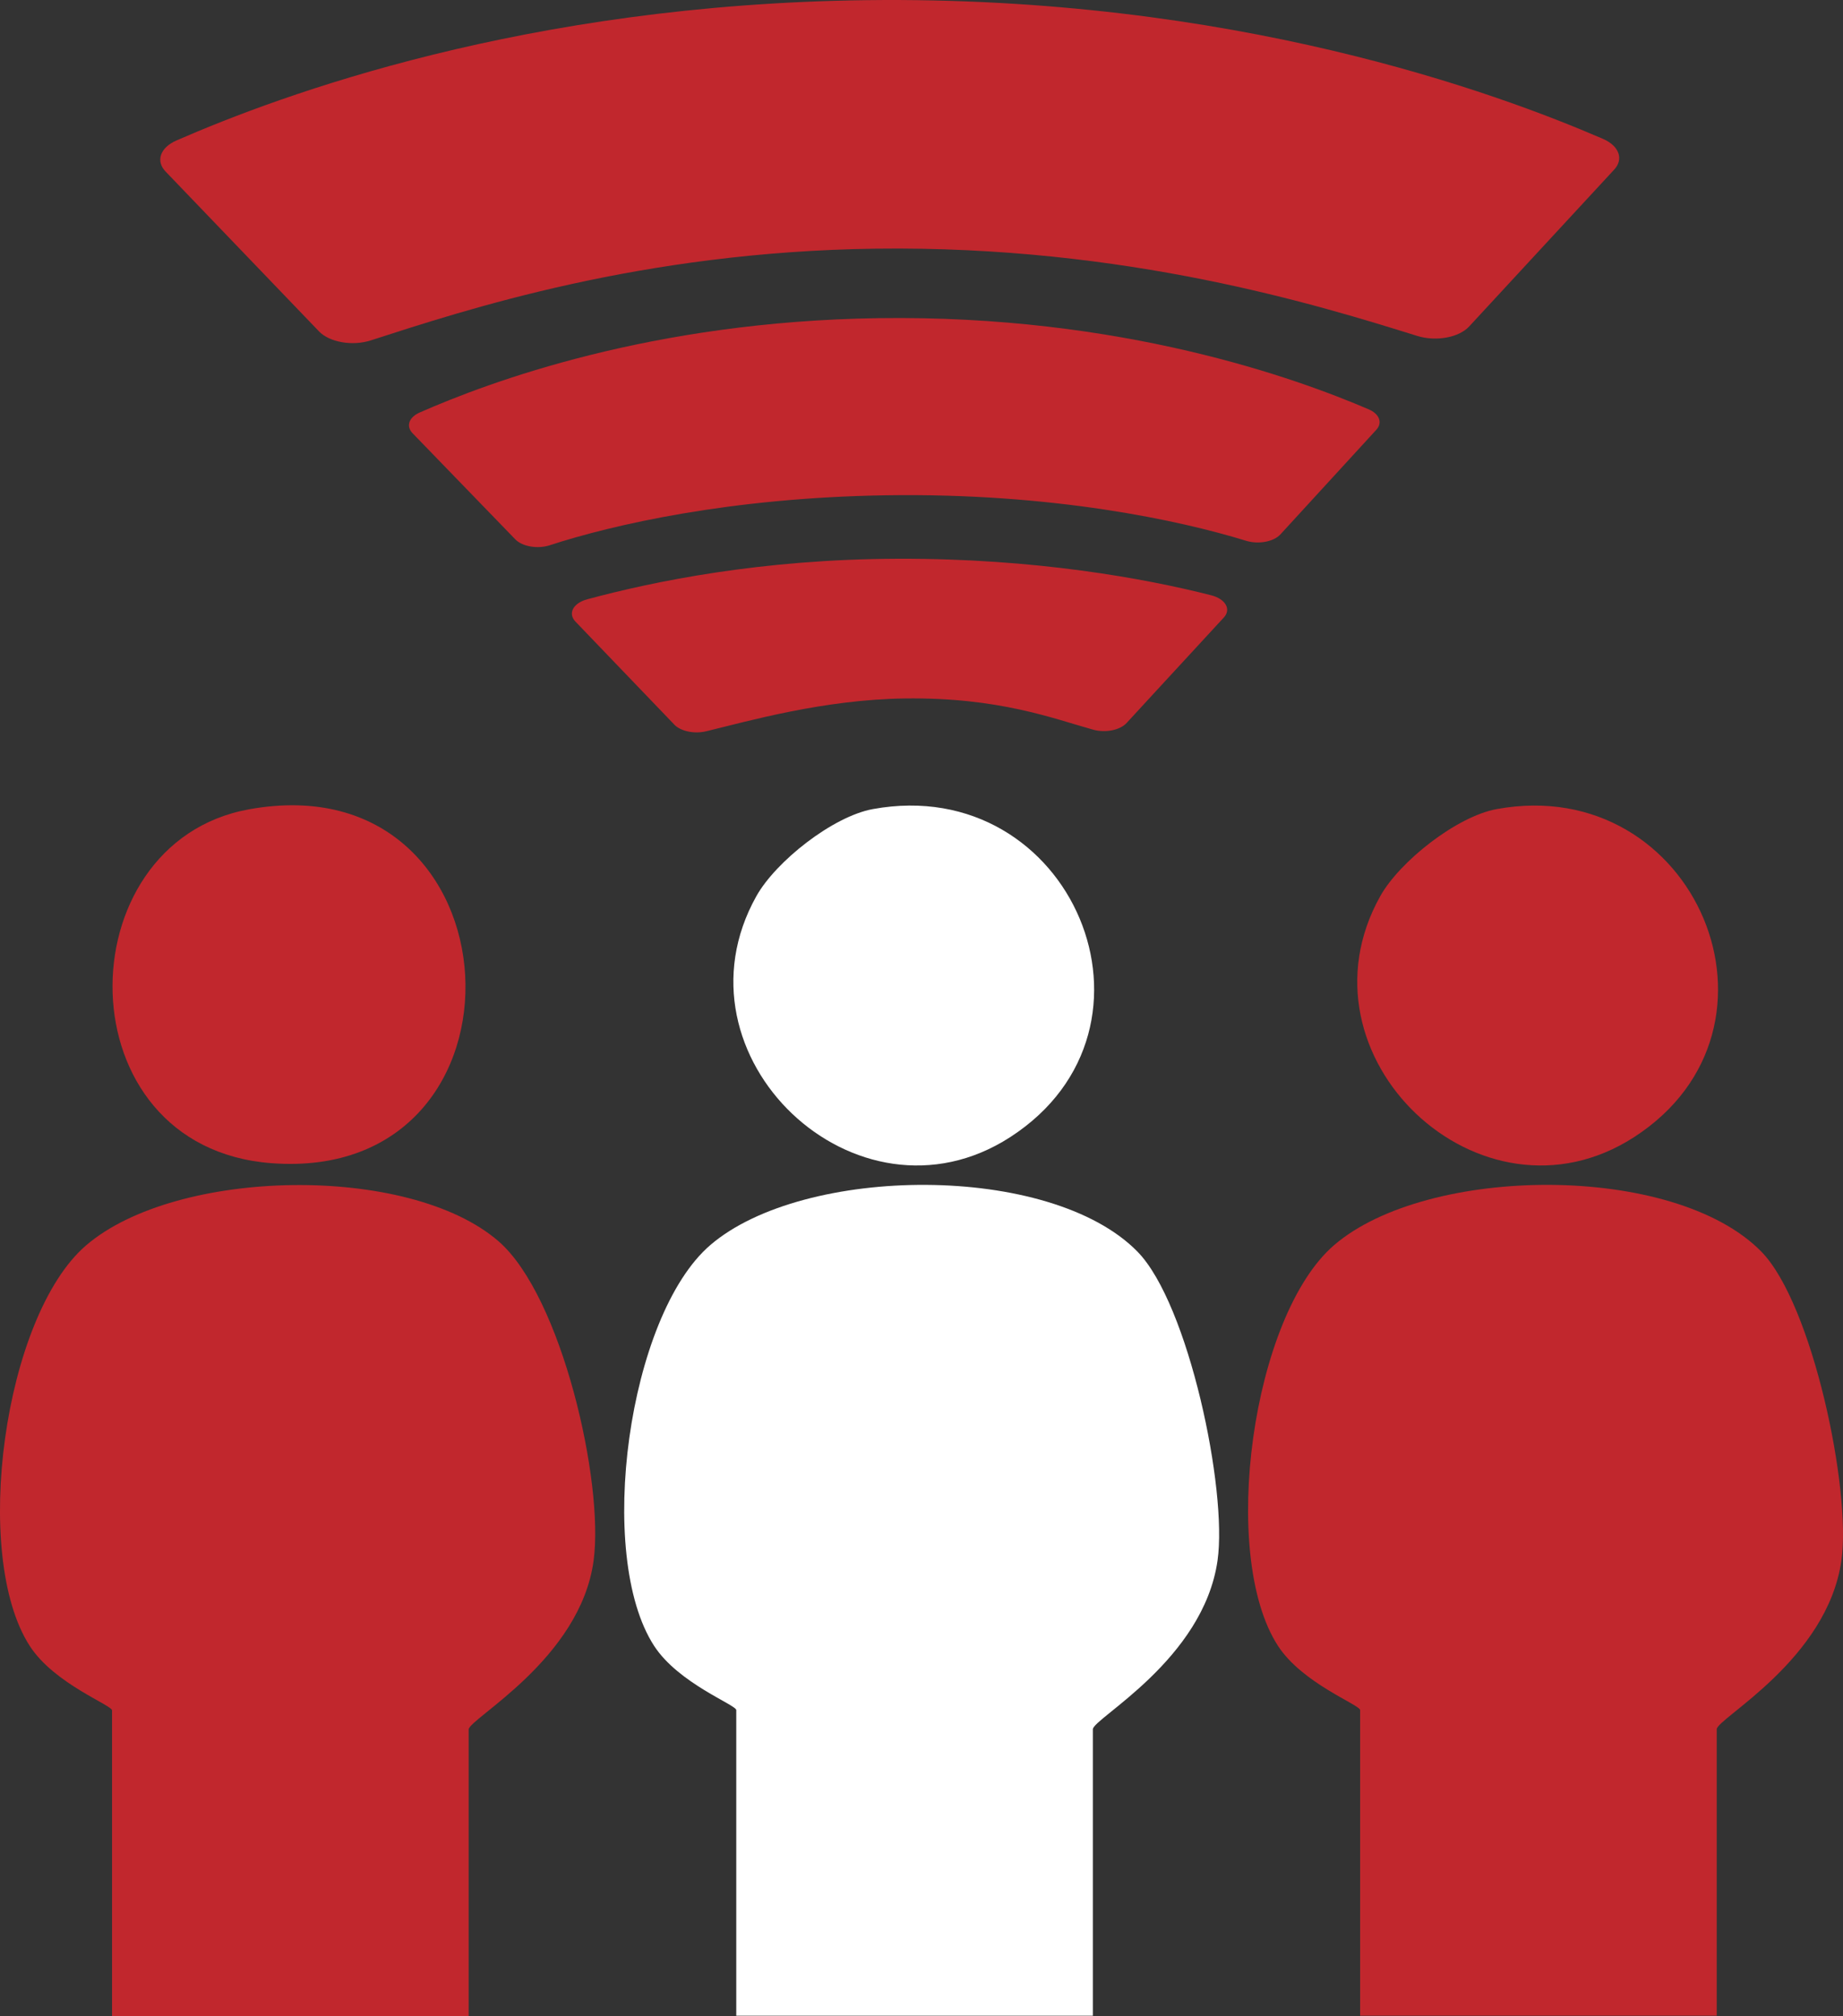 <?xml version="1.0" encoding="UTF-8"?>
<svg id="Layer_2" data-name="Layer 2" xmlns="http://www.w3.org/2000/svg" viewBox="0 0 798.71 873.8">
  <rect x="0" y="0" width="798.71" height="873.8" fill="#333333" stroke="none"/>
  <defs>
    <style>
      .cls-1 {
        fill: #fff;
      }

      .cls-2 {
        fill: #c1272d;
      }
    </style>
  </defs>
  <g id="Layer_1-2" data-name="Layer 1">
    <g>
      <path class="cls-2" d="M203.1,873.8H48.56v-132.46c0-2.31-24.99-11.5-35.61-27.86-25.49-39.28-11.28-143.18,24.41-173.75,39.13-33.52,139.8-35.45,178.68-1.74,27.45,23.81,45.77,104.49,41.22,138.38-5.75,42.79-54.16,68.58-54.16,73.25v124.18Z"/>
      <path class="cls-2" d="M107.81,350.8c118.86-21.67,127.93,162.22,9.88,153.36-90.6-6.8-89.79-138.79-9.88-153.36Z"/>
      <path class="cls-2" d="M743.99,873.67h-154.54v-132.46c0-2.31-24.99-11.5-35.61-27.86-25.49-39.28-11.28-143.18,24.41-173.75,40.47-34.67,147.25-35.74,185.08,2.9,22.17,22.65,39.03,103.2,34.7,133.81-6.1,43.07-54.04,68.52-54.04,73.19v124.18Z"/>
      <path class="cls-2" d="M648.7,350.67c86.19-15.72,132.84,94.81,59.45,142.21-66.48,42.94-148.75-35.19-109.98-104.46,8.46-15.11,33.14-34.59,50.52-37.75Z"/>
      <path class="cls-1" d="M473.62,873.67h-154.54v-132.46c0-2.31-24.99-11.5-35.61-27.86-25.49-39.28-11.28-143.18,24.41-173.75,40.47-34.67,147.25-35.74,185.08,2.9,22.17,22.65,39.03,103.2,34.7,133.81-6.1,43.07-54.04,68.52-54.04,73.19v124.18Z"/>
      <path class="cls-1" d="M378.32,350.67c86.19-15.72,132.84,94.81,59.45,142.21-66.48,42.94-148.75-35.19-109.98-104.46,8.46-15.11,33.14-34.59,50.52-37.75Z"/>
      <path class="cls-2" d="M292.2,314.03l-42.83-44.63c-3.36-3.51-.99-8,5.12-9.65,28.46-7.68,75.29-17.41,134.73-17.58,59.31-.17,106.89,8.51,135.64,15.83,6.22,1.58,8.82,6.06,5.53,9.63l-28.62,31.04s0,0,0,0l-13.53,14.7c-2.86,3.11-9.17,4.37-14.51,2.89-17.2-4.79-40.84-14.06-81.54-13.53-35.28.46-68.12,9.87-86.11,14.22-5.19,1.25-11.09.01-13.9-2.91Z"/>
      <path class="cls-2" d="M223.29,233.74l-44.5-45.97c-2.93-3.03-1.61-6.9,3.08-8.97,30.3-13.32,100.34-39.45,198.63-40.9,105.62-1.56,181.79,26.28,212.66,39.52,4.68,2.01,6.09,5.83,3.3,8.86-12.43,13.52-29,31.67-41.56,45.34-2.95,3.21-9.54,4.42-14.95,2.75-28.32-8.74-83.59-20.81-155.96-19.7-67.61,1.04-118.48,12.77-145.73,21.65-5.32,1.73-11.93.57-14.98-2.58Z"/>
      <path class="cls-2" d="M138.22,143.6l-66.46-69.25c-4.38-4.56-2.36-10.38,4.72-13.47C122.13,40.96,227.65,1.93,375.39.07c158.77-2,273,40.11,319.28,60.11,7.02,3.04,9.1,8.78,4.88,13.33-18.8,20.28-43.88,47.51-62.87,68.01-4.47,4.82-14.37,6.6-22.49,4.08-42.49-13.23-125.91-39.25-234.7-37.82-101.64,1.33-177.73,26.5-218.78,39.75-8.01,2.58-17.94.82-22.5-3.93Z"/>
    </g>
  </g>
</svg>